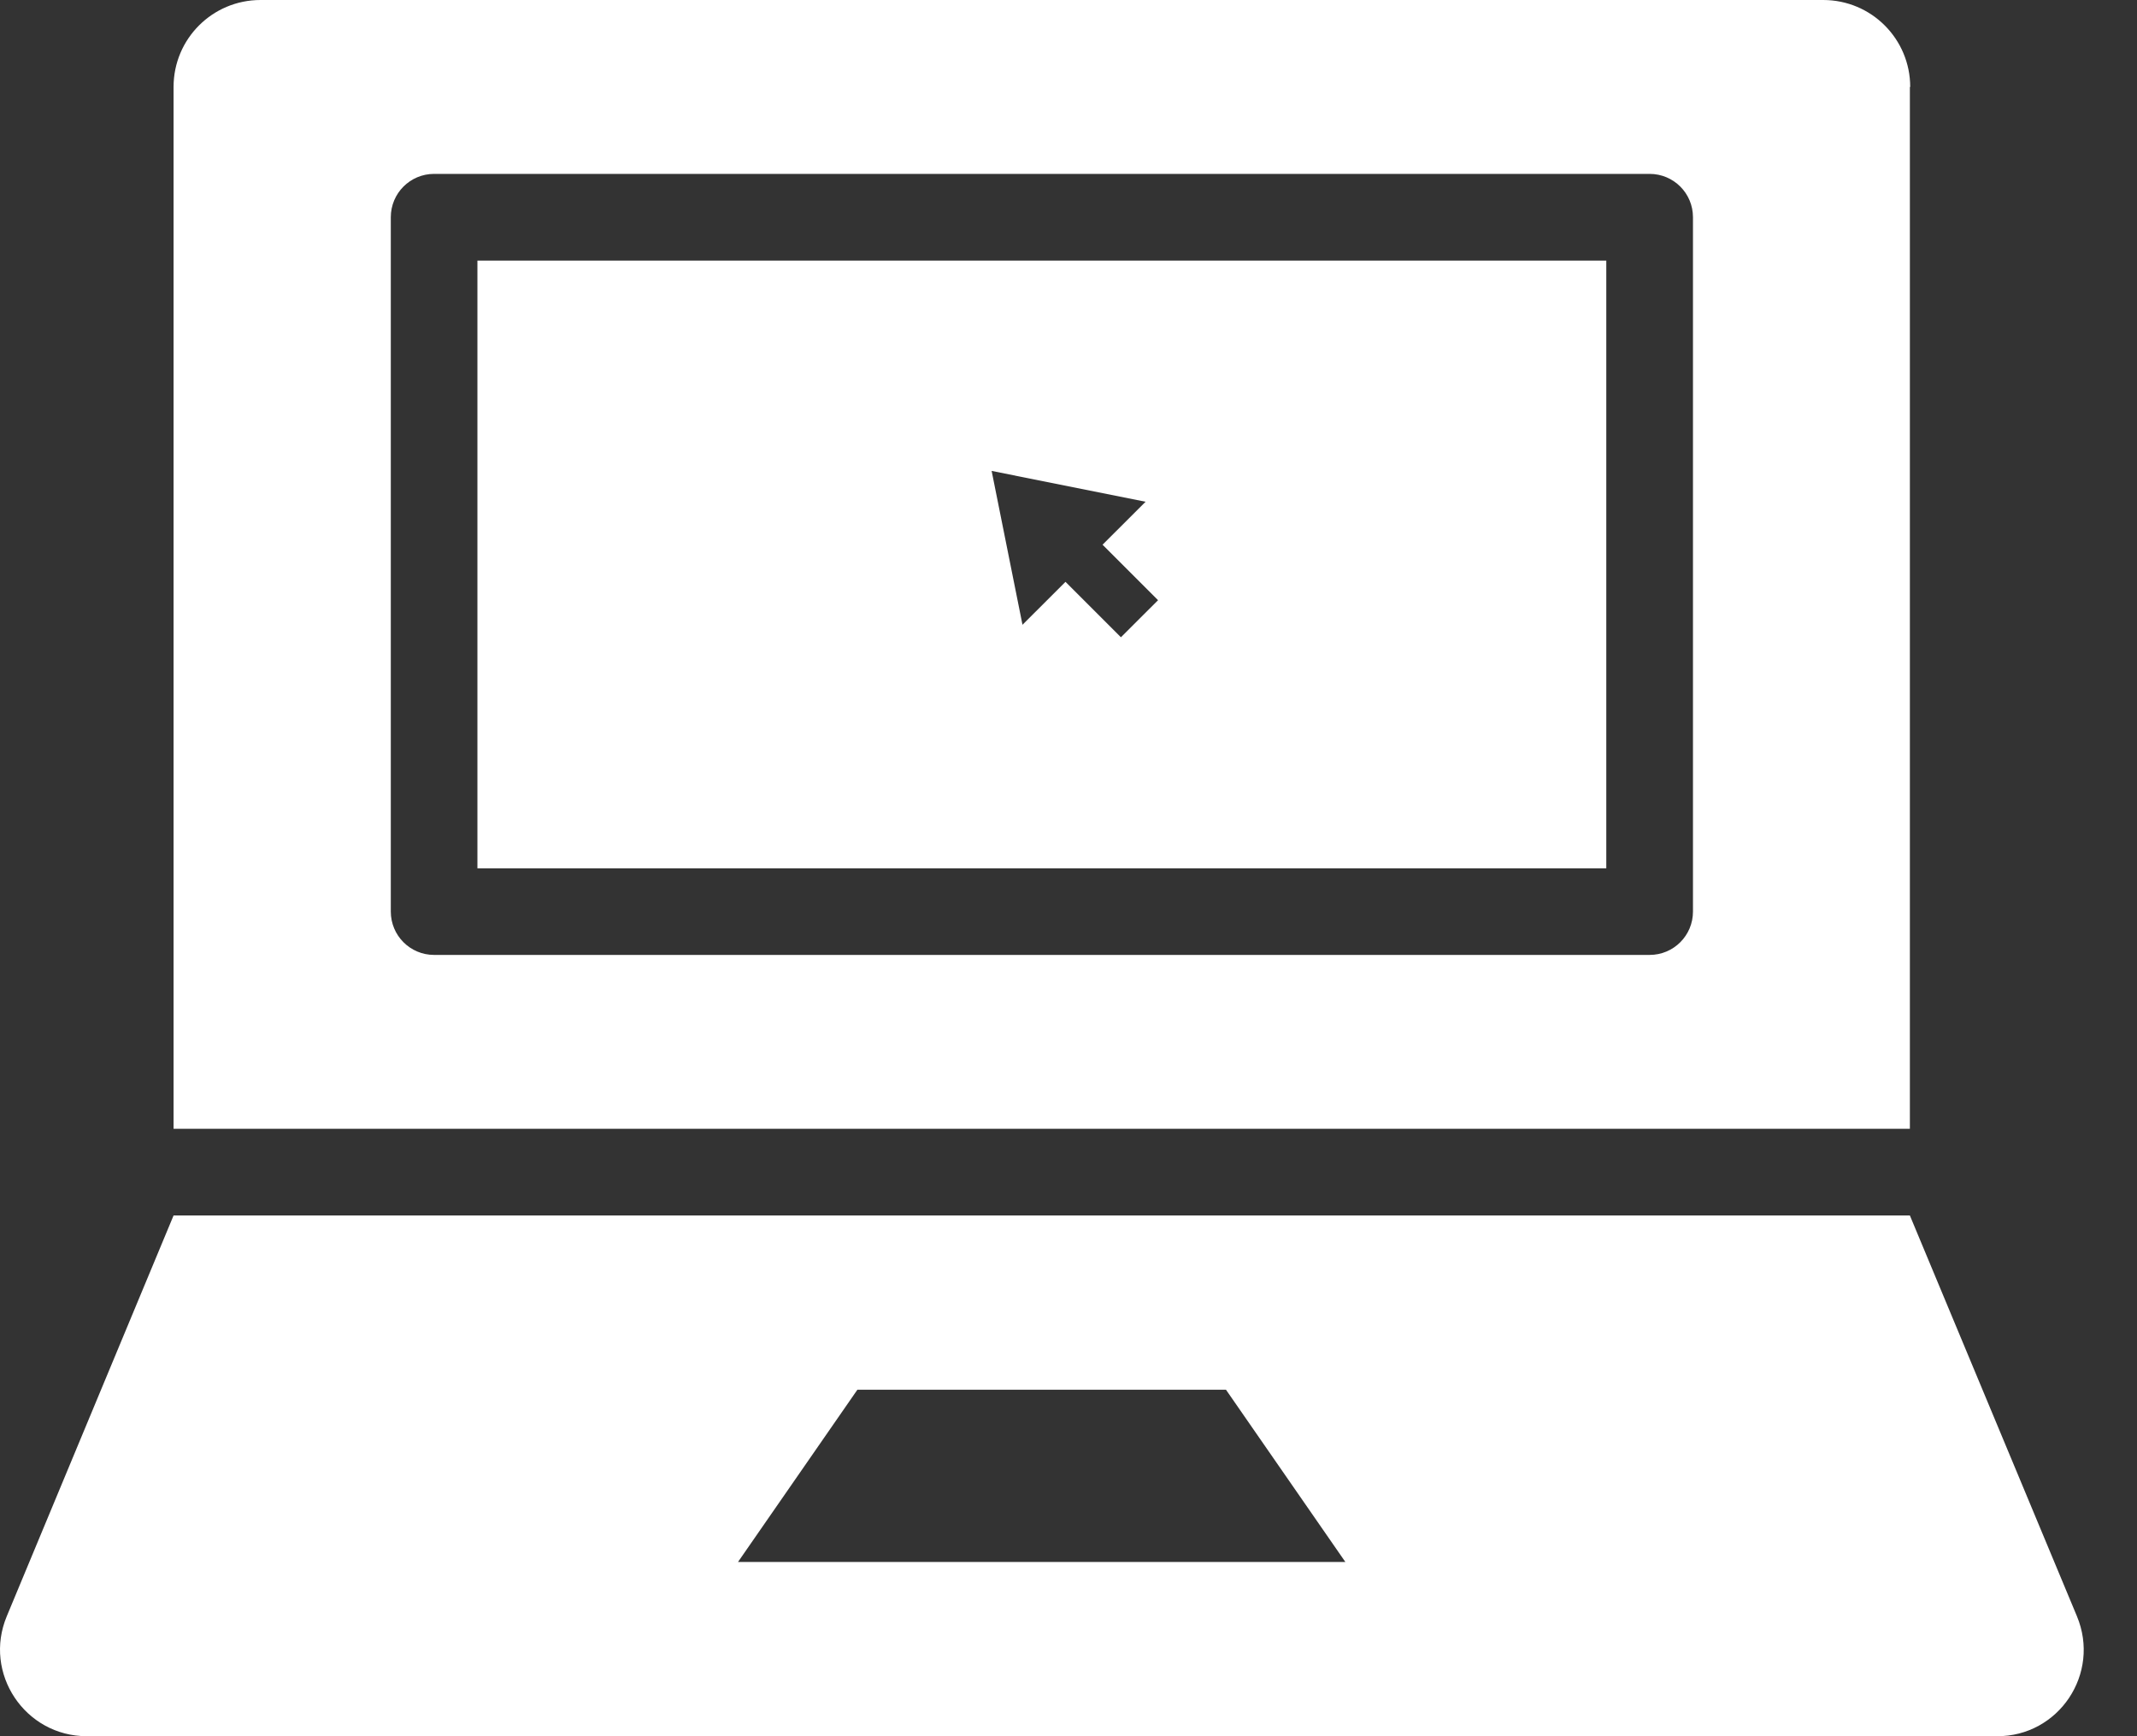 <?xml version="1.0" encoding="UTF-8"?> <svg xmlns="http://www.w3.org/2000/svg" width="32" height="26" viewBox="0 0 32 26" fill="none"><rect x="0" y="0" width="32" height="26" fill="#333333" stroke="none"/><path d="M7.149 13.003H24.053V3.902H7.149V13.003ZM17.154 7.514L16.51 8.157L17.341 8.988L16.785 9.543L15.955 8.713L15.311 9.356L14.849 7.052L17.154 7.514Z" fill="white"></path><path d="M28.604 1.302C28.604 0.585 28.024 0 27.301 0H3.901C3.183 0 2.599 0.58 2.599 1.302V16.904H28.599V1.302H28.604ZM25.351 13.651C25.351 14.01 25.061 14.3 24.702 14.3H6.5C6.142 14.3 5.852 14.01 5.852 13.651V3.253C5.852 2.894 6.142 2.604 6.5 2.604H24.702C25.061 2.604 25.351 2.894 25.351 3.253V13.651Z" fill="white"></path><path d="M31.1 24.202L28.599 18.202H2.599L0.102 24.202C-0.256 25.057 0.373 26 1.301 26H29.901C30.829 26.005 31.459 25.062 31.1 24.202ZM11.051 23.391L12.839 20.811H18.358L20.146 23.391H11.051Z" fill="white"></path></svg> 